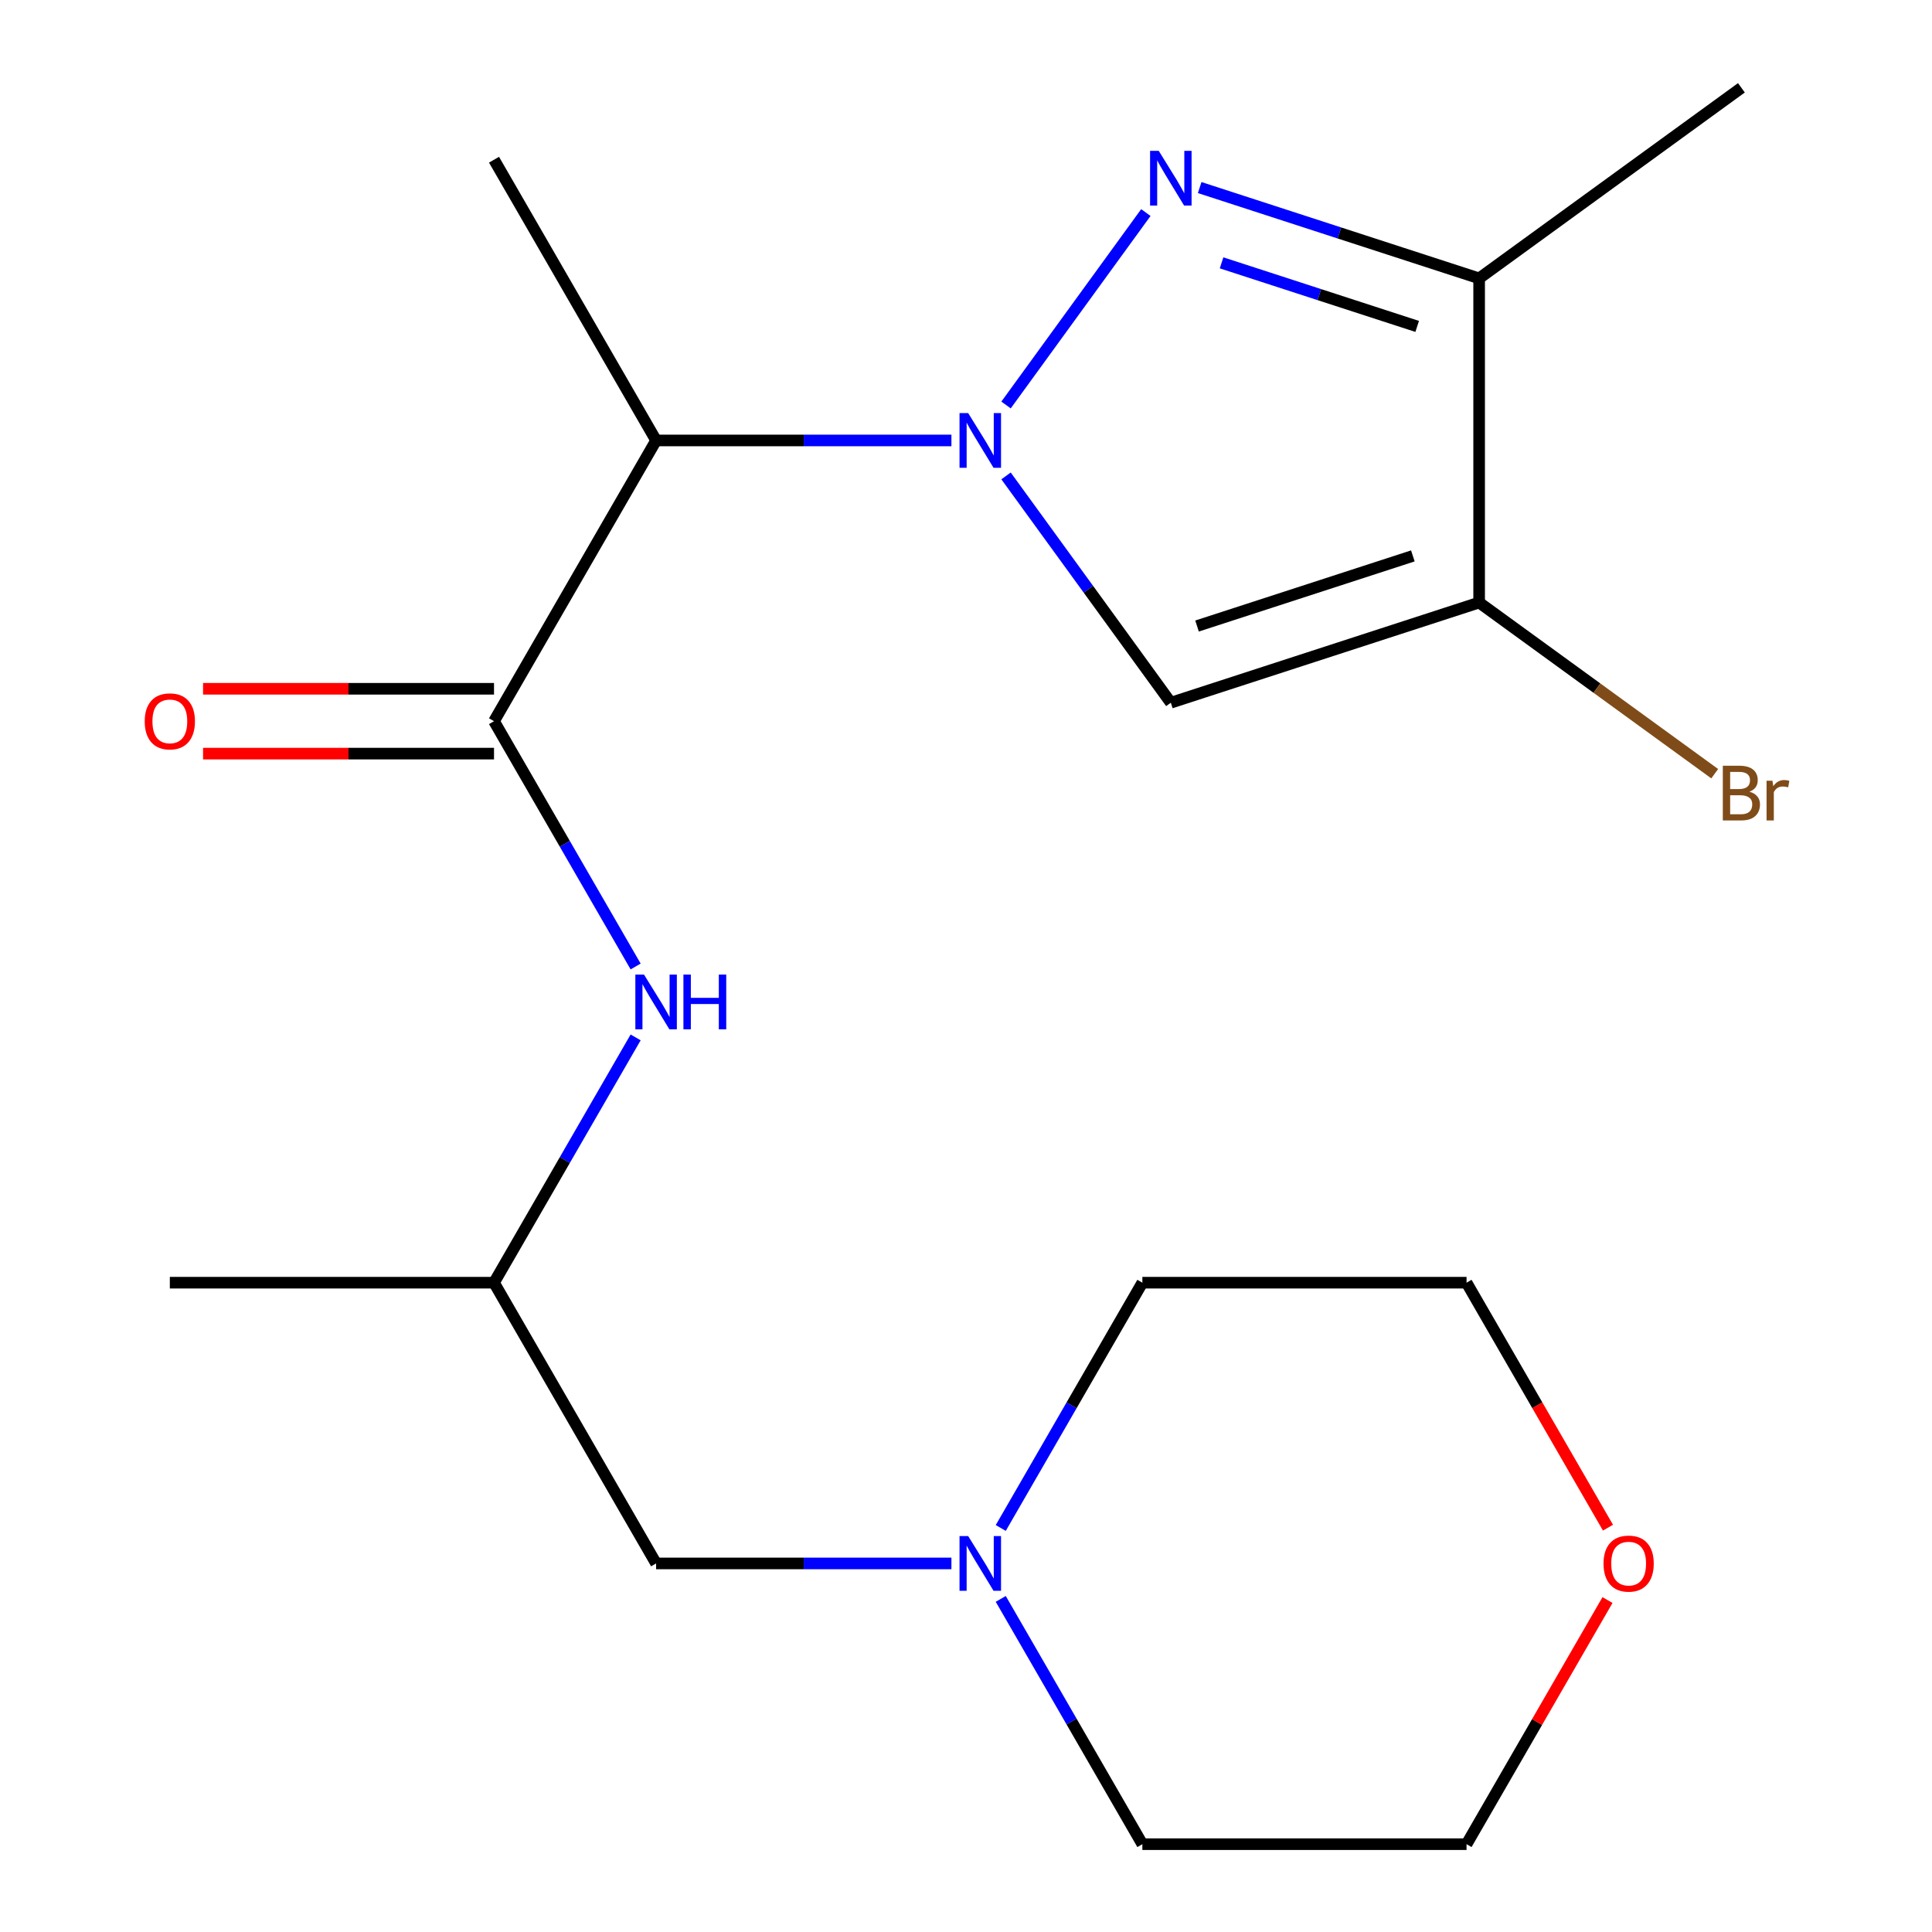 <?xml version='1.0' encoding='iso-8859-1'?>
<svg version='1.1' baseProfile='full'
              xmlns='http://www.w3.org/2000/svg'
                      xmlns:rdkit='http://www.rdkit.org/xml'
                      xmlns:xlink='http://www.w3.org/1999/xlink'
                  xml:space='preserve'
width='1000px' height='1000px' viewBox='0 0 1000 1000'>
<!-- END OF HEADER -->
<rect style='opacity:1.0;fill:#FFFFFF;stroke:none' width='1000' height='1000' x='0' y='0'> </rect>
<path class='bond-0' d='M 520.727,209.623 L 593.095,110.018' style='fill:none;fill-rule:evenodd;stroke:#0000FF;stroke-width:6px;stroke-linecap:butt;stroke-linejoin:miter;stroke-opacity:1' />
<path class='bond-1' d='M 520.727,246.333 L 563.373,305.029' style='fill:none;fill-rule:evenodd;stroke:#0000FF;stroke-width:6px;stroke-linecap:butt;stroke-linejoin:miter;stroke-opacity:1' />
<path class='bond-1' d='M 563.373,305.029 L 606.018,363.726' style='fill:none;fill-rule:evenodd;stroke:#000000;stroke-width:6px;stroke-linecap:butt;stroke-linejoin:miter;stroke-opacity:1' />
<path class='bond-4' d='M 492.457,227.978 L 416.027,227.978' style='fill:none;fill-rule:evenodd;stroke:#0000FF;stroke-width:6px;stroke-linecap:butt;stroke-linejoin:miter;stroke-opacity:1' />
<path class='bond-4' d='M 416.027,227.978 L 339.598,227.978' style='fill:none;fill-rule:evenodd;stroke:#000000;stroke-width:6px;stroke-linecap:butt;stroke-linejoin:miter;stroke-opacity:1' />
<path class='bond-3' d='M 620.953,97.083 L 693.276,120.582' style='fill:none;fill-rule:evenodd;stroke:#0000FF;stroke-width:6px;stroke-linecap:butt;stroke-linejoin:miter;stroke-opacity:1' />
<path class='bond-3' d='M 693.276,120.582 L 765.599,144.081' style='fill:none;fill-rule:evenodd;stroke:#000000;stroke-width:6px;stroke-linecap:butt;stroke-linejoin:miter;stroke-opacity:1' />
<path class='bond-3' d='M 632.28,136.049 L 682.906,152.498' style='fill:none;fill-rule:evenodd;stroke:#0000FF;stroke-width:6px;stroke-linecap:butt;stroke-linejoin:miter;stroke-opacity:1' />
<path class='bond-3' d='M 682.906,152.498 L 733.532,168.948' style='fill:none;fill-rule:evenodd;stroke:#000000;stroke-width:6px;stroke-linecap:butt;stroke-linejoin:miter;stroke-opacity:1' />
<path class='bond-2' d='M 606.018,363.726 L 765.599,311.875' style='fill:none;fill-rule:evenodd;stroke:#000000;stroke-width:6px;stroke-linecap:butt;stroke-linejoin:miter;stroke-opacity:1' />
<path class='bond-2' d='M 619.585,324.032 L 731.292,287.736' style='fill:none;fill-rule:evenodd;stroke:#000000;stroke-width:6px;stroke-linecap:butt;stroke-linejoin:miter;stroke-opacity:1' />
<path class='bond-9' d='M 765.599,311.875 L 826.566,356.169' style='fill:none;fill-rule:evenodd;stroke:#000000;stroke-width:6px;stroke-linecap:butt;stroke-linejoin:miter;stroke-opacity:1' />
<path class='bond-9' d='M 826.566,356.169 L 887.532,400.464' style='fill:none;fill-rule:evenodd;stroke:#7F4C19;stroke-width:6px;stroke-linecap:butt;stroke-linejoin:miter;stroke-opacity:1' />
<path class='bond-20' d='M 765.599,311.875 L 765.599,144.081' style='fill:none;fill-rule:evenodd;stroke:#000000;stroke-width:6px;stroke-linecap:butt;stroke-linejoin:miter;stroke-opacity:1' />
<path class='bond-13' d='M 765.599,144.081 L 901.347,45.455' style='fill:none;fill-rule:evenodd;stroke:#000000;stroke-width:6px;stroke-linecap:butt;stroke-linejoin:miter;stroke-opacity:1' />
<path class='bond-5' d='M 339.598,227.978 L 255.701,373.291' style='fill:none;fill-rule:evenodd;stroke:#000000;stroke-width:6px;stroke-linecap:butt;stroke-linejoin:miter;stroke-opacity:1' />
<path class='bond-14' d='M 339.598,227.978 L 255.701,82.664' style='fill:none;fill-rule:evenodd;stroke:#000000;stroke-width:6px;stroke-linecap:butt;stroke-linejoin:miter;stroke-opacity:1' />
<path class='bond-6' d='M 255.701,373.291 L 292.351,436.771' style='fill:none;fill-rule:evenodd;stroke:#000000;stroke-width:6px;stroke-linecap:butt;stroke-linejoin:miter;stroke-opacity:1' />
<path class='bond-6' d='M 292.351,436.771 L 329.001,500.25' style='fill:none;fill-rule:evenodd;stroke:#0000FF;stroke-width:6px;stroke-linecap:butt;stroke-linejoin:miter;stroke-opacity:1' />
<path class='bond-8' d='M 255.701,356.512 L 180.402,356.512' style='fill:none;fill-rule:evenodd;stroke:#000000;stroke-width:6px;stroke-linecap:butt;stroke-linejoin:miter;stroke-opacity:1' />
<path class='bond-8' d='M 180.402,356.512 L 105.102,356.512' style='fill:none;fill-rule:evenodd;stroke:#FF0000;stroke-width:6px;stroke-linecap:butt;stroke-linejoin:miter;stroke-opacity:1' />
<path class='bond-8' d='M 255.701,390.071 L 180.402,390.071' style='fill:none;fill-rule:evenodd;stroke:#000000;stroke-width:6px;stroke-linecap:butt;stroke-linejoin:miter;stroke-opacity:1' />
<path class='bond-8' d='M 180.402,390.071 L 105.102,390.071' style='fill:none;fill-rule:evenodd;stroke:#FF0000;stroke-width:6px;stroke-linecap:butt;stroke-linejoin:miter;stroke-opacity:1' />
<path class='bond-12' d='M 329.001,536.96 L 292.351,600.439' style='fill:none;fill-rule:evenodd;stroke:#0000FF;stroke-width:6px;stroke-linecap:butt;stroke-linejoin:miter;stroke-opacity:1' />
<path class='bond-12' d='M 292.351,600.439 L 255.701,663.918' style='fill:none;fill-rule:evenodd;stroke:#000000;stroke-width:6px;stroke-linecap:butt;stroke-linejoin:miter;stroke-opacity:1' />
<path class='bond-7' d='M 492.457,809.232 L 416.027,809.232' style='fill:none;fill-rule:evenodd;stroke:#0000FF;stroke-width:6px;stroke-linecap:butt;stroke-linejoin:miter;stroke-opacity:1' />
<path class='bond-7' d='M 416.027,809.232 L 339.598,809.232' style='fill:none;fill-rule:evenodd;stroke:#000000;stroke-width:6px;stroke-linecap:butt;stroke-linejoin:miter;stroke-opacity:1' />
<path class='bond-15' d='M 517.989,790.877 L 554.638,727.398' style='fill:none;fill-rule:evenodd;stroke:#0000FF;stroke-width:6px;stroke-linecap:butt;stroke-linejoin:miter;stroke-opacity:1' />
<path class='bond-15' d='M 554.638,727.398 L 591.288,663.918' style='fill:none;fill-rule:evenodd;stroke:#000000;stroke-width:6px;stroke-linecap:butt;stroke-linejoin:miter;stroke-opacity:1' />
<path class='bond-16' d='M 517.989,827.587 L 554.638,891.066' style='fill:none;fill-rule:evenodd;stroke:#0000FF;stroke-width:6px;stroke-linecap:butt;stroke-linejoin:miter;stroke-opacity:1' />
<path class='bond-16' d='M 554.638,891.066 L 591.288,954.545' style='fill:none;fill-rule:evenodd;stroke:#000000;stroke-width:6px;stroke-linecap:butt;stroke-linejoin:miter;stroke-opacity:1' />
<path class='bond-10' d='M 832.035,828.187 L 795.558,891.366' style='fill:none;fill-rule:evenodd;stroke:#FF0000;stroke-width:6px;stroke-linecap:butt;stroke-linejoin:miter;stroke-opacity:1' />
<path class='bond-10' d='M 795.558,891.366 L 759.082,954.545' style='fill:none;fill-rule:evenodd;stroke:#000000;stroke-width:6px;stroke-linecap:butt;stroke-linejoin:miter;stroke-opacity:1' />
<path class='bond-21' d='M 832.289,790.717 L 795.685,727.318' style='fill:none;fill-rule:evenodd;stroke:#FF0000;stroke-width:6px;stroke-linecap:butt;stroke-linejoin:miter;stroke-opacity:1' />
<path class='bond-21' d='M 795.685,727.318 L 759.082,663.918' style='fill:none;fill-rule:evenodd;stroke:#000000;stroke-width:6px;stroke-linecap:butt;stroke-linejoin:miter;stroke-opacity:1' />
<path class='bond-11' d='M 339.598,809.232 L 255.701,663.918' style='fill:none;fill-rule:evenodd;stroke:#000000;stroke-width:6px;stroke-linecap:butt;stroke-linejoin:miter;stroke-opacity:1' />
<path class='bond-19' d='M 255.701,663.918 L 87.907,663.918' style='fill:none;fill-rule:evenodd;stroke:#000000;stroke-width:6px;stroke-linecap:butt;stroke-linejoin:miter;stroke-opacity:1' />
<path class='bond-17' d='M 591.288,663.918 L 759.082,663.918' style='fill:none;fill-rule:evenodd;stroke:#000000;stroke-width:6px;stroke-linecap:butt;stroke-linejoin:miter;stroke-opacity:1' />
<path class='bond-18' d='M 591.288,954.545 L 759.082,954.545' style='fill:none;fill-rule:evenodd;stroke:#000000;stroke-width:6px;stroke-linecap:butt;stroke-linejoin:miter;stroke-opacity:1' />
<path  class='atom-0' d='M 501.131 213.818
L 510.411 228.818
Q 511.331 230.298, 512.811 232.978
Q 514.291 235.658, 514.371 235.818
L 514.371 213.818
L 518.131 213.818
L 518.131 242.138
L 514.251 242.138
L 504.291 225.738
Q 503.131 223.818, 501.891 221.618
Q 500.691 219.418, 500.331 218.738
L 500.331 242.138
L 496.651 242.138
L 496.651 213.818
L 501.131 213.818
' fill='#0000FF'/>
<path  class='atom-1' d='M 599.758 78.07
L 609.038 93.07
Q 609.958 94.55, 611.438 97.23
Q 612.918 99.91, 612.998 100.07
L 612.998 78.07
L 616.758 78.07
L 616.758 106.39
L 612.878 106.39
L 602.918 89.99
Q 601.758 88.07, 600.518 85.87
Q 599.318 83.67, 598.958 82.99
L 598.958 106.39
L 595.278 106.39
L 595.278 78.07
L 599.758 78.07
' fill='#0000FF'/>
<path  class='atom-7' d='M 333.338 504.445
L 342.618 519.445
Q 343.538 520.925, 345.018 523.605
Q 346.498 526.285, 346.578 526.445
L 346.578 504.445
L 350.338 504.445
L 350.338 532.765
L 346.458 532.765
L 336.498 516.365
Q 335.338 514.445, 334.098 512.245
Q 332.898 510.045, 332.538 509.365
L 332.538 532.765
L 328.858 532.765
L 328.858 504.445
L 333.338 504.445
' fill='#0000FF'/>
<path  class='atom-7' d='M 353.738 504.445
L 357.578 504.445
L 357.578 516.485
L 372.058 516.485
L 372.058 504.445
L 375.898 504.445
L 375.898 532.765
L 372.058 532.765
L 372.058 519.685
L 357.578 519.685
L 357.578 532.765
L 353.738 532.765
L 353.738 504.445
' fill='#0000FF'/>
<path  class='atom-8' d='M 501.131 795.072
L 510.411 810.072
Q 511.331 811.552, 512.811 814.232
Q 514.291 816.912, 514.371 817.072
L 514.371 795.072
L 518.131 795.072
L 518.131 823.392
L 514.251 823.392
L 504.291 806.992
Q 503.131 805.072, 501.891 802.872
Q 500.691 800.672, 500.331 799.992
L 500.331 823.392
L 496.651 823.392
L 496.651 795.072
L 501.131 795.072
' fill='#0000FF'/>
<path  class='atom-9' d='M 74.907 373.371
Q 74.907 366.571, 78.267 362.771
Q 81.627 358.971, 87.907 358.971
Q 94.188 358.971, 97.547 362.771
Q 100.907 366.571, 100.907 373.371
Q 100.907 380.251, 97.507 384.171
Q 94.108 388.051, 87.907 388.051
Q 81.668 388.051, 78.267 384.171
Q 74.907 380.291, 74.907 373.371
M 87.907 384.851
Q 92.228 384.851, 94.547 381.971
Q 96.907 379.051, 96.907 373.371
Q 96.907 367.811, 94.547 365.011
Q 92.228 362.171, 87.907 362.171
Q 83.588 362.171, 81.228 364.971
Q 78.907 367.771, 78.907 373.371
Q 78.907 379.091, 81.228 381.971
Q 83.588 384.851, 87.907 384.851
' fill='#FF0000'/>
<path  class='atom-10' d='M 905.487 409.781
Q 908.207 410.541, 909.567 412.221
Q 910.967 413.861, 910.967 416.301
Q 910.967 420.221, 908.447 422.461
Q 905.967 424.661, 901.247 424.661
L 891.727 424.661
L 891.727 396.341
L 900.087 396.341
Q 904.927 396.341, 907.367 398.301
Q 909.807 400.261, 909.807 403.861
Q 909.807 408.141, 905.487 409.781
M 895.527 399.541
L 895.527 408.421
L 900.087 408.421
Q 902.887 408.421, 904.327 407.301
Q 905.807 406.141, 905.807 403.861
Q 905.807 399.541, 900.087 399.541
L 895.527 399.541
M 901.247 421.461
Q 904.007 421.461, 905.487 420.141
Q 906.967 418.821, 906.967 416.301
Q 906.967 413.981, 905.327 412.821
Q 903.727 411.621, 900.647 411.621
L 895.527 411.621
L 895.527 421.461
L 901.247 421.461
' fill='#7F4C19'/>
<path  class='atom-10' d='M 917.407 404.101
L 917.847 406.941
Q 920.007 403.741, 923.527 403.741
Q 924.647 403.741, 926.167 404.141
L 925.567 407.501
Q 923.847 407.101, 922.887 407.101
Q 921.207 407.101, 920.087 407.781
Q 919.007 408.421, 918.127 409.981
L 918.127 424.661
L 914.367 424.661
L 914.367 404.101
L 917.407 404.101
' fill='#7F4C19'/>
<path  class='atom-11' d='M 829.979 809.312
Q 829.979 802.512, 833.339 798.712
Q 836.699 794.912, 842.979 794.912
Q 849.259 794.912, 852.619 798.712
Q 855.979 802.512, 855.979 809.312
Q 855.979 816.192, 852.579 820.112
Q 849.179 823.992, 842.979 823.992
Q 836.739 823.992, 833.339 820.112
Q 829.979 816.232, 829.979 809.312
M 842.979 820.792
Q 847.299 820.792, 849.619 817.912
Q 851.979 814.992, 851.979 809.312
Q 851.979 803.752, 849.619 800.952
Q 847.299 798.112, 842.979 798.112
Q 838.659 798.112, 836.299 800.912
Q 833.979 803.712, 833.979 809.312
Q 833.979 815.032, 836.299 817.912
Q 838.659 820.792, 842.979 820.792
' fill='#FF0000'/>
</svg>
